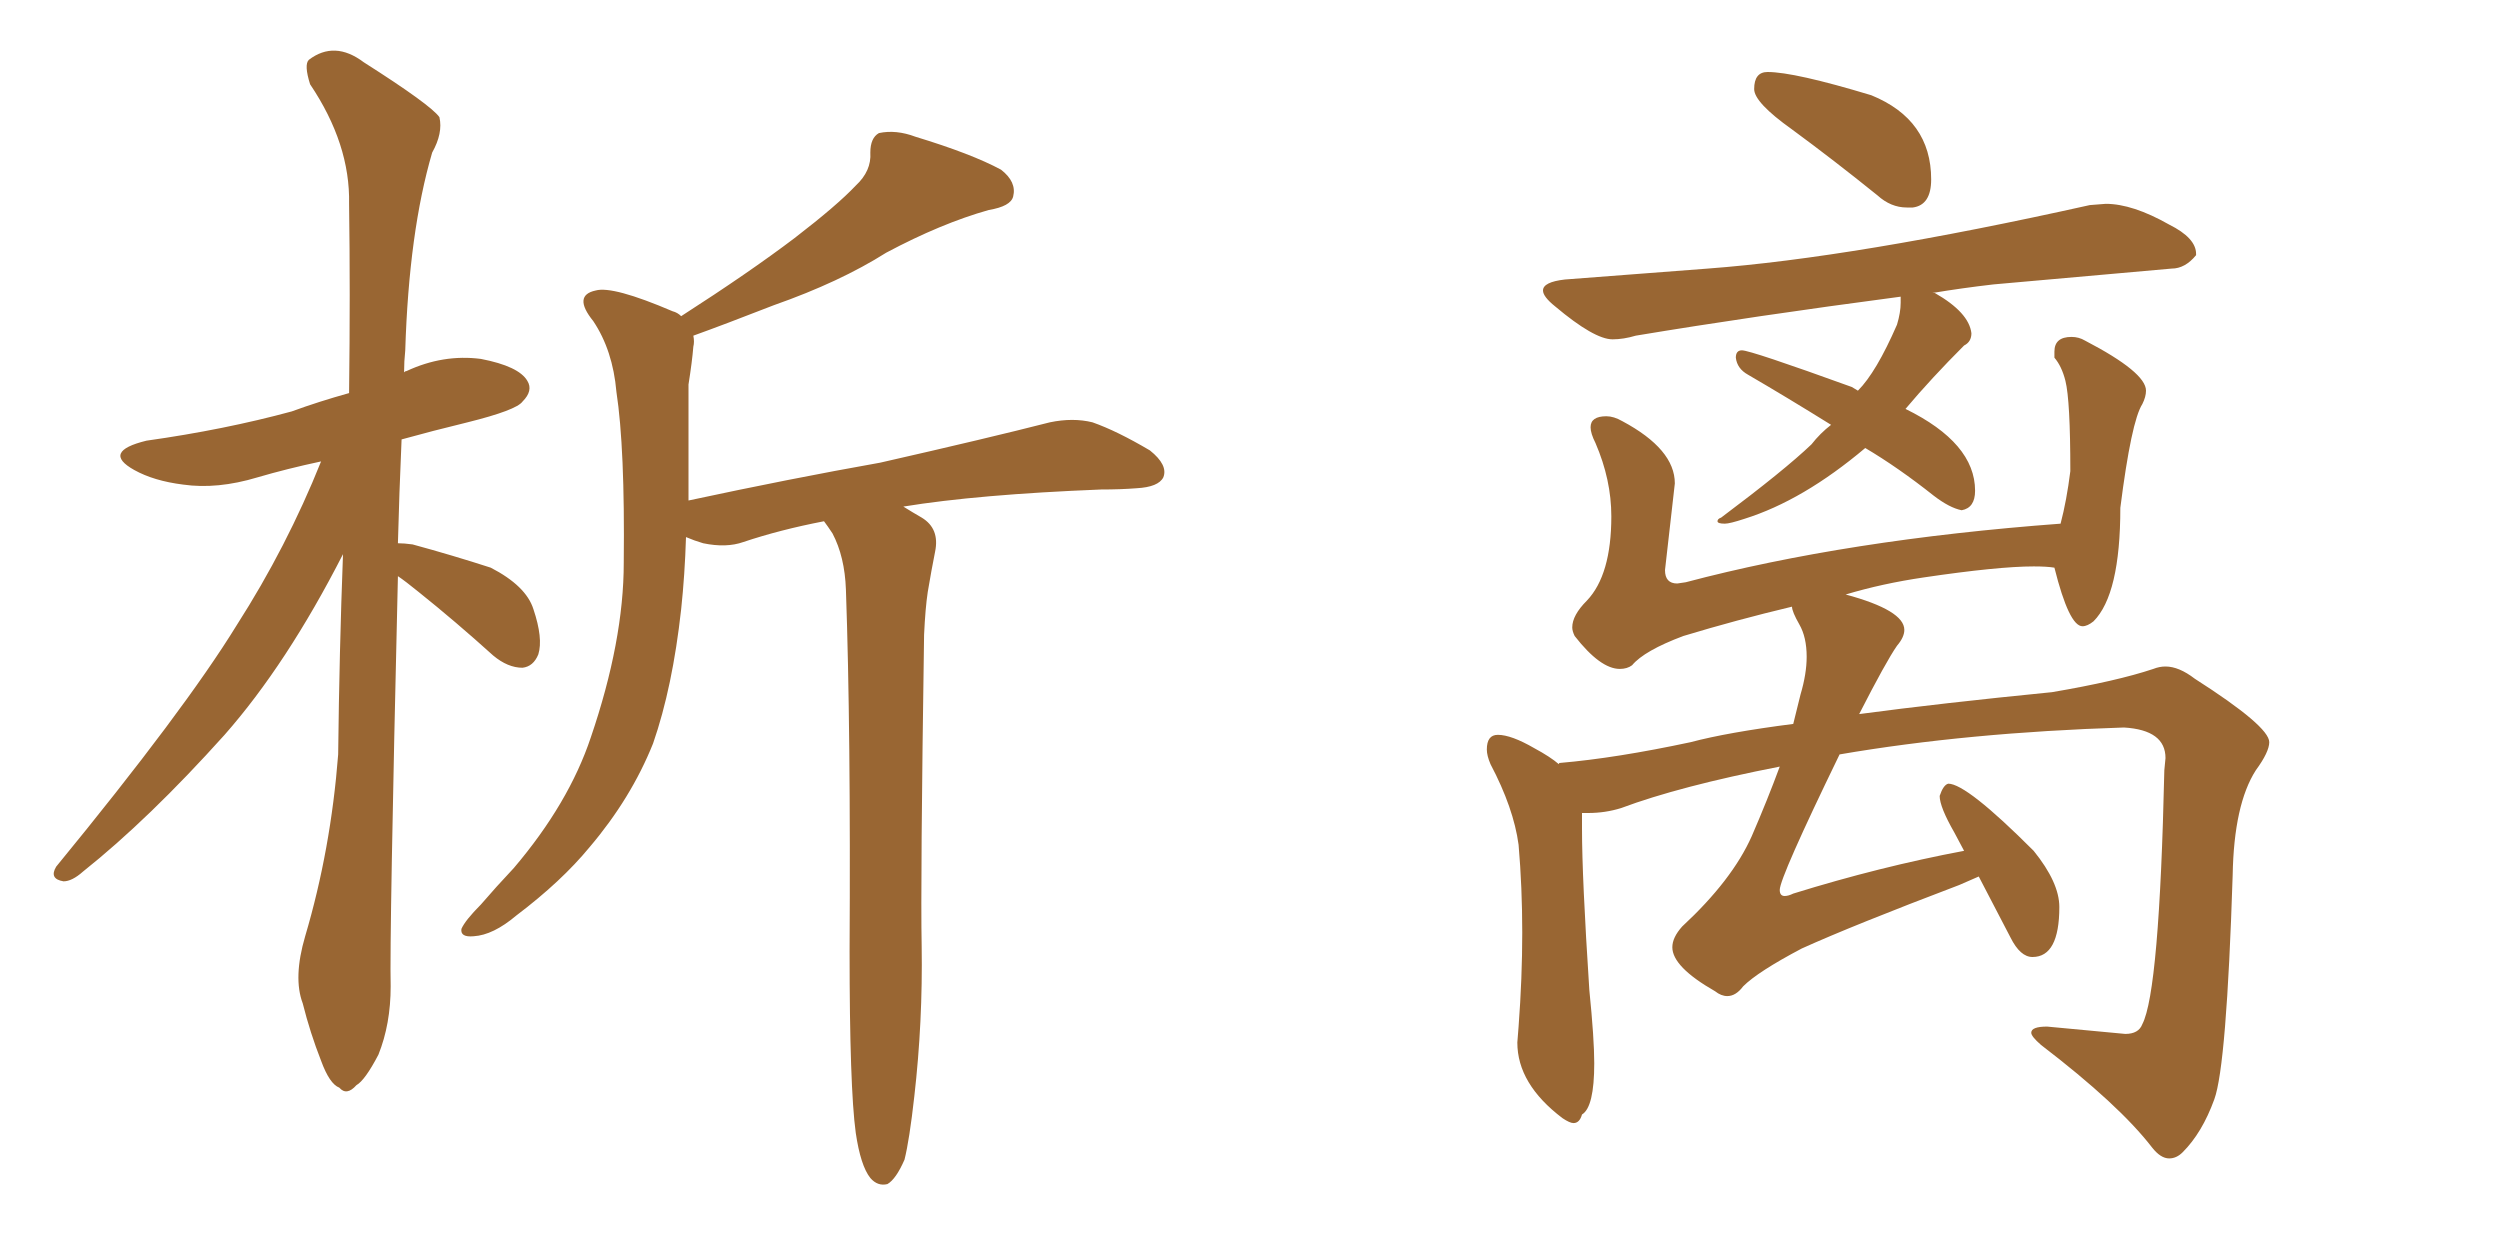 <svg xmlns="http://www.w3.org/2000/svg" xmlns:xlink="http://www.w3.org/1999/xlink" width="300" height="150"><path fill="#996633" padding="10" d="M47.75 69.14L47.75 69.14Q46.73 112.50 46.88 118.36L46.88 118.36Q46.88 122.90 45.41 126.56L45.41 126.56Q43.80 129.64 42.77 130.22L42.77 130.22Q41.60 131.54 40.72 130.52L40.72 130.52Q39.55 130.08 38.53 127.29L38.53 127.29Q37.21 123.93 36.33 120.41L36.33 120.41Q35.16 117.33 36.62 112.35L36.62 112.35Q39.70 101.95 40.58 90.53L40.58 90.53Q40.72 78.08 41.16 66.50L41.16 66.50Q34.42 79.69 26.95 88.18L26.95 88.18Q17.87 98.29 9.96 104.59L9.96 104.59Q8.64 105.76 7.62 105.76L7.62 105.76Q5.86 105.47 6.74 104.00L6.74 104.00Q22.12 85.25 28.42 75L28.42 75Q34.42 65.63 38.53 55.37L38.53 55.37Q34.42 56.25 30.91 57.28L30.91 57.28Q26.07 58.74 21.97 58.15L21.97 58.15Q18.46 57.71 16.11 56.40L16.11 56.40Q12.16 54.20 17.58 52.88L17.58 52.88Q26.95 51.56 35.01 49.37L35.01 49.37Q38.23 48.19 41.89 47.17L41.89 47.17Q42.04 35.01 41.89 24.46L41.89 24.46Q42.04 17.29 37.21 10.11L37.21 10.11Q36.47 7.76 37.06 7.18L37.06 7.18Q40.14 4.83 43.65 7.47L43.65 7.47Q51.71 12.60 52.73 14.06L52.73 14.06Q53.17 15.97 51.86 18.31L51.86 18.31Q49.07 27.83 48.63 42.04L48.63 42.04Q48.49 43.36 48.49 44.68L48.49 44.68Q48.63 44.53 48.78 44.53L48.78 44.53Q53.17 42.48 57.71 43.07L57.71 43.07Q62.26 43.95 63.28 45.70L63.28 45.70Q64.01 46.88 62.70 48.19L62.70 48.19Q61.96 49.22 56.10 50.68L56.10 50.68Q51.86 51.71 48.19 52.73L48.19 52.73Q47.90 59.33 47.75 65.19L47.75 65.19Q48.49 65.19 49.51 65.33L49.51 65.33Q54.35 66.65 58.89 68.12L58.89 68.12Q63.13 70.31 64.01 73.10L64.01 73.10Q65.19 76.61 64.60 78.52L64.60 78.52Q64.01 79.98 62.70 80.13L62.70 80.13Q60.94 80.13 59.18 78.66L59.18 78.66Q54.64 74.56 50.24 71.04L50.24 71.04Q48.63 69.73 47.75 69.14ZM102.69 135.94L102.69 135.94L102.69 135.94Q101.95 130.52 101.95 114.11L101.95 114.11Q102.10 87.60 101.51 70.75L101.51 70.75Q101.37 66.80 99.90 64.01L99.90 64.01Q99.32 63.13 98.88 62.55L98.88 62.55Q93.60 63.57 89.21 65.04L89.21 65.04Q87.16 65.77 84.38 65.19L84.38 65.19Q83.35 64.89 82.32 64.45L82.32 64.45Q82.18 68.99 81.74 73.10L81.74 73.10Q80.71 82.47 78.37 89.21L78.37 89.21Q75.73 95.80 70.75 101.66L70.75 101.66Q67.38 105.76 61.96 109.86L61.96 109.86Q59.18 112.21 56.84 112.35L56.84 112.35Q55.22 112.50 55.37 111.47L55.37 111.47Q55.81 110.45 57.71 108.54L57.71 108.54Q59.47 106.49 61.67 104.15L61.67 104.15Q68.26 96.39 70.90 88.48L70.90 88.48Q74.85 76.90 74.85 67.53L74.85 67.53Q75 53.76 73.97 47.02L73.97 47.02Q73.54 42.04 71.19 38.53L71.19 38.53Q68.70 35.45 71.48 34.86L71.48 34.86Q73.54 34.28 80.71 37.35L80.71 37.35Q81.30 37.50 81.74 37.94L81.74 37.94Q89.94 32.67 95.36 28.56L95.36 28.56Q100.49 24.61 102.69 22.27L102.69 22.27Q104.59 20.51 104.44 18.31L104.44 18.31Q104.44 16.55 105.47 15.97L105.47 15.97Q107.52 15.53 109.86 16.41L109.86 16.41Q116.60 18.46 120.12 20.36L120.12 20.36Q122.02 21.83 121.58 23.58L121.58 23.58Q121.29 24.76 118.65 25.20L118.65 25.20Q112.94 26.81 106.35 30.32L106.35 30.32Q100.78 33.84 92.87 36.62L92.87 36.62Q86.87 38.96 83.20 40.28L83.20 40.28Q83.35 41.02 83.20 41.60L83.20 41.60Q83.06 43.36 82.62 46.14L82.62 46.14Q82.62 53.76 82.62 60.06L82.62 60.06Q94.92 57.42 105.62 55.52L105.62 55.52Q118.51 52.59 125.98 50.68L125.98 50.68Q128.76 50.10 131.10 50.68L131.10 50.68Q134.03 51.71 137.99 54.05L137.99 54.05Q140.19 55.81 139.60 57.28L139.60 57.28Q139.01 58.45 136.38 58.59L136.38 58.59Q134.47 58.74 132.13 58.74L132.13 58.74Q117.33 59.33 108.40 60.79L108.40 60.79Q109.57 61.52 110.60 62.11L110.60 62.11Q112.79 63.43 112.21 66.21L112.21 66.21Q111.77 68.41 111.33 71.04L111.33 71.04Q111.04 72.95 110.89 76.17L110.89 76.17Q110.45 105.91 110.60 113.53L110.60 113.53Q110.74 122.61 109.72 131.54L109.72 131.54Q109.13 136.82 108.54 139.16L108.54 139.16Q107.52 141.50 106.49 142.09L106.49 142.09Q105.32 142.38 104.44 141.36L104.44 141.36Q103.27 139.89 102.69 135.94ZM229.54 24.90L229.54 24.90L228.81 24.90Q226.90 24.90 225.29 23.44L225.29 23.44Q220.02 19.19 215.04 15.53L215.04 15.53Q210.50 12.30 210.50 10.69L210.50 10.69Q210.50 8.64 212.11 8.64L212.11 8.64Q215.33 8.64 224.56 11.43L224.56 11.43Q231.74 14.36 231.74 21.53L231.74 21.53Q231.74 24.61 229.54 24.90ZM206.98 62.84L206.98 62.84Q206.10 62.84 206.10 62.55L206.10 62.55Q206.10 62.26 206.54 62.11L206.54 62.11Q214.16 56.40 217.38 53.32L217.38 53.32Q218.41 52.00 219.73 50.98L219.73 50.98Q214.31 47.61 209.77 44.97L209.77 44.97Q208.45 44.24 208.30 42.92L208.30 42.92Q208.30 42.04 209.03 42.04L209.03 42.04Q210.06 42.04 222.22 46.44L222.22 46.44L222.95 46.88Q225.15 44.68 227.64 38.96L227.64 38.96Q228.08 37.50 228.08 36.33L228.08 36.33L228.08 35.60Q210.35 37.94 196.29 40.28L196.29 40.28Q194.82 40.72 193.51 40.72L193.51 40.72Q191.31 40.72 186.62 36.77L186.62 36.77Q185.16 35.60 185.16 34.86L185.16 34.86Q185.16 33.84 187.79 33.54L187.79 33.54L204.93 32.23Q222.51 30.91 250.78 24.61L250.78 24.61L252.69 24.46Q255.91 24.46 260.30 26.95L260.30 26.95Q263.53 28.56 263.53 30.47L263.53 30.47L263.53 30.62Q262.21 32.23 260.60 32.23L260.60 32.23L239.21 34.13Q235.40 34.57 231.88 35.16L231.88 35.16L232.18 35.16Q236.28 37.50 236.57 39.99L236.57 39.99Q236.57 41.02 235.69 41.46L235.69 41.46Q231.74 45.41 228.66 49.07L228.66 49.07Q237.01 53.17 237.01 58.89L237.01 58.89Q237.01 60.94 235.40 61.23L235.40 61.23Q233.94 60.94 232.03 59.47L232.03 59.47Q227.78 56.10 223.83 53.76L223.83 53.76Q216.36 60.06 209.33 62.26L209.33 62.26Q207.57 62.84 206.98 62.84ZM260.30 139.01L260.30 139.01Q259.28 139.01 258.25 137.70L258.25 137.70Q254.30 132.57 244.92 125.39L244.92 125.39Q243.75 124.37 243.75 123.93L243.75 123.93Q243.75 123.19 245.65 123.19L245.65 123.19L255.03 124.07Q256.64 124.07 257.08 122.90L257.08 122.90Q259.13 118.95 259.72 92.43L259.72 92.43L259.86 90.97Q259.86 87.60 254.88 87.30L254.88 87.30Q236.13 87.89 220.75 90.53L220.75 90.53Q213.57 105.32 213.57 106.79L213.57 106.79Q213.57 107.52 214.16 107.52L214.16 107.52Q214.60 107.52 215.19 107.23L215.19 107.23Q225.59 104.00 235.69 102.10L235.69 102.10L234.52 99.90Q232.76 96.83 232.76 95.51L232.76 95.51Q233.20 94.19 233.79 94.04L233.79 94.04Q235.99 94.04 244.04 102.10L244.04 102.10Q247.12 105.91 247.12 108.84L247.12 108.84Q247.12 114.84 243.90 114.84L243.90 114.84Q242.43 114.84 241.26 112.50L241.26 112.50L237.45 105.18L235.11 106.20Q222.36 111.04 216.21 113.82L216.21 113.82Q210.94 116.60 209.18 118.36L209.18 118.36Q208.30 119.53 207.28 119.53L207.28 119.53Q206.54 119.53 205.81 118.95L205.81 118.95Q200.68 116.02 200.68 113.67L200.68 113.67Q200.68 112.50 201.86 111.18L201.86 111.18Q207.86 105.62 210.21 100.34L210.21 100.34Q212.11 95.95 213.57 91.99L213.57 91.99Q201.56 94.34 194.53 96.97L194.53 96.97Q192.63 97.56 190.58 97.56L190.58 97.56L189.84 97.56L189.84 99.46Q189.84 105.32 190.72 118.80L190.72 118.80Q191.31 124.66 191.31 127.59L191.31 127.59Q191.31 132.86 189.84 133.74L189.84 133.74Q189.55 134.77 188.82 134.77L188.82 134.77Q188.38 134.77 187.50 134.18L187.50 134.18Q182.08 130.08 182.08 125.10L182.08 125.10L182.23 123.19Q182.67 117.33 182.67 111.91L182.67 111.91Q182.67 106.49 182.23 101.37L182.23 101.37Q181.64 96.97 178.86 91.70L178.86 91.70Q178.42 90.67 178.42 89.94L178.42 89.94Q178.42 88.18 179.74 88.18L179.74 88.18Q181.35 88.18 184.13 89.79L184.13 89.79Q186.04 90.82 187.06 91.70L187.06 91.70Q187.06 91.55 187.21 91.55L187.21 91.55Q193.95 90.97 202.88 89.06L202.88 89.06Q207.28 87.89 215.19 86.87L215.19 86.87L216.06 83.35Q216.80 80.86 216.80 78.81L216.80 78.81Q216.80 76.46 215.92 74.93Q215.04 73.39 215.04 72.80L215.04 72.80Q208.30 74.41 202.00 76.32L202.00 76.32Q197.31 78.08 195.85 79.83L195.85 79.83Q195.26 80.27 194.38 80.27L194.38 80.27Q192.04 80.27 188.96 76.32L188.96 76.32Q188.67 75.73 188.67 75.29L188.67 75.29Q188.67 73.83 190.43 72.07L190.43 72.07Q193.36 68.99 193.36 61.96L193.36 61.96Q193.36 57.57 191.46 53.17L191.46 53.17Q190.87 52.00 190.87 51.27L190.87 51.27Q190.87 49.95 192.77 49.95L192.77 49.95Q193.65 49.95 194.68 50.54L194.68 50.54Q200.98 53.91 200.98 58.01L200.98 58.01L199.80 68.41Q199.80 70.02 201.27 70.02L201.27 70.02L202.29 69.87Q221.63 64.75 247.27 62.84L247.27 62.84Q248.00 60.06 248.44 56.54L248.44 56.54Q248.44 48.05 247.85 45.70L247.85 45.70Q247.41 43.95 246.53 42.92L246.53 42.92L246.53 42.19Q246.53 40.43 248.58 40.43L248.58 40.43Q249.46 40.43 250.20 40.87L250.20 40.87Q257.52 44.68 257.52 46.88L257.52 46.88Q257.52 47.61 257.08 48.49L257.08 48.49Q255.76 50.54 254.44 60.94L254.44 60.94Q254.44 71.34 251.22 74.56L251.22 74.56Q250.49 75.15 249.90 75.15L249.90 75.15Q248.29 75.15 246.53 68.12L246.53 68.12Q245.65 67.97 244.04 67.97L244.04 67.97Q239.79 67.97 230.86 69.29L230.86 69.29Q225.88 70.02 221.48 71.34L221.48 71.34Q228.52 73.24 228.52 75.59L228.52 75.59Q228.52 76.46 227.64 77.49L227.64 77.49Q226.32 79.39 223.10 85.69L223.10 85.69Q232.91 84.38 246.24 83.06L246.24 83.06Q254.00 81.74 258.40 80.27L258.40 80.27Q259.13 79.98 259.86 79.98L259.86 79.98Q261.47 79.98 263.38 81.45L263.38 81.45Q272.31 87.16 272.31 89.06L272.31 89.06Q272.31 90.23 270.70 92.43L270.70 92.43Q268.07 96.53 267.92 105.03L267.92 105.03Q267.19 127.88 265.72 131.91Q264.26 135.94 261.91 138.28L261.91 138.28Q261.18 139.01 260.30 139.01Z"/></svg>